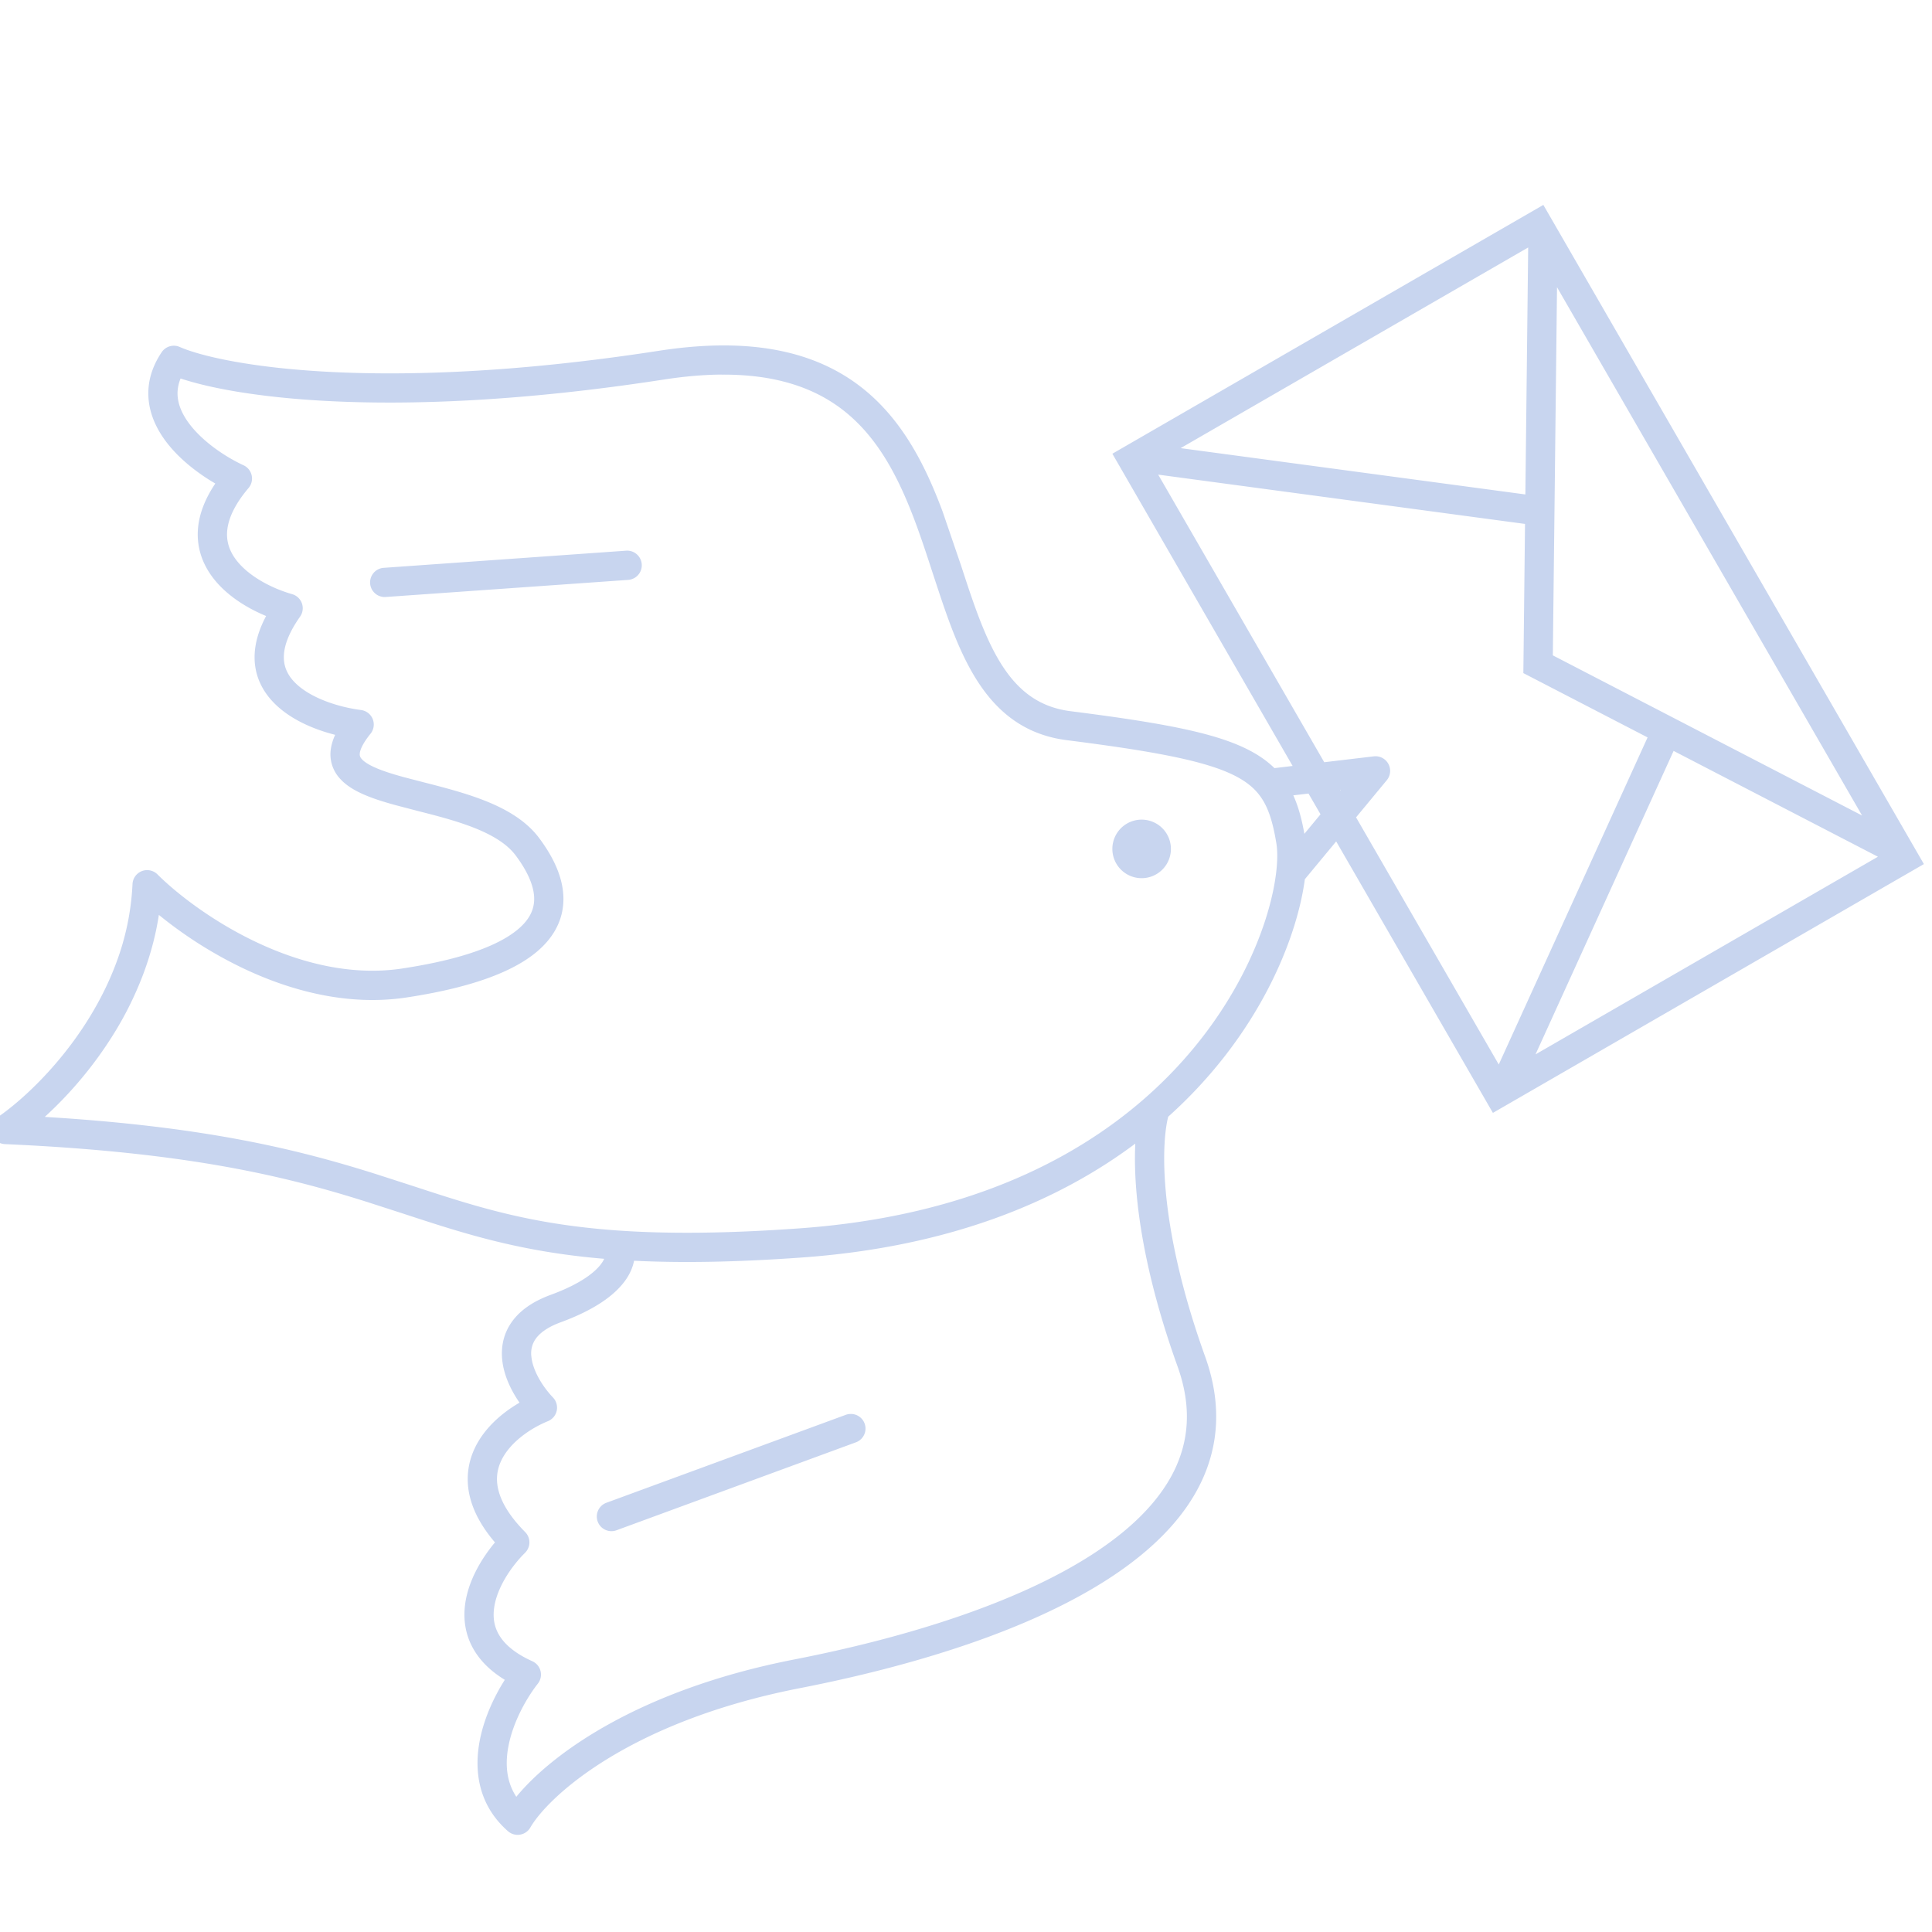 <svg xmlns="http://www.w3.org/2000/svg" width="66" height="66" fill="none" viewBox="0 0 66 66"><path d="M52.723 7L38 15.5l6.158 10.666-.621.074c-.518-.507-1.242-.851-2.234-1.127-1.119-.311-2.646-.553-4.734-.818-1.315-.167-2.096-.983-2.715-2.242-.312-.636-.571-1.365-.832-2.152l-.197-.6-.627-1.834c-.61-1.631-1.437-3.27-2.943-4.365-1.523-1.106-3.654-1.597-6.746-1.119-4.779.739-8.521.862-11.25.721-2.744-.142-4.432-.55-5.121-.852a.5.5 0 0 0-.615.18c-.372.555-.504 1.12-.441 1.668.062.537.305 1.015.613 1.416.456.593 1.091 1.07 1.66 1.402-.343.51-.535 1.005-.586 1.482-.068.639.122 1.194.439 1.646.465.662 1.209 1.119 1.883 1.398-.276.518-.406 1.01-.393 1.473.018.636.304 1.146.699 1.533.552.542 1.34.872 2.053 1.053-.07.151-.118.302-.143.453a1.22 1.22 0 0 0 .295 1.029c.223.255.536.433.852.568.322.139.696.253 1.078.357l.738.193c.556.142 1.116.284 1.65.473.771.272 1.363.602 1.695 1.045.394.526.584.972.625 1.338.038.345-.053.655-.303.949-.263.309-.715.618-1.42.895s-1.619.506-2.773.682c-1.75.266-3.504-.195-5.008-.91s-2.714-1.664-3.357-2.305a.5.5 0 0 0-.852.332 8.84 8.84 0 0 1-.562 2.707c-.242.648-.547 1.253-.887 1.811-.367.603-.774 1.147-1.184 1.623-.732.851-1.466 1.477-1.984 1.83a.5.5 0 0 0-.199.551.5.5 0 0 0 .459.361c6.356.28 9.704 1.134 12.375 1.977l1.238.4c2.049.672 3.949 1.296 6.857 1.541-.022.049-.053.105-.1.168-.206.282-.688.682-1.73 1.064-.61.224-1.057.537-1.336.938-.283.406-.36.854-.318 1.275.054.543.307 1.058.592 1.469-.584.339-1.199.856-1.529 1.555-.231.488-.318 1.057-.162 1.68.126.502.405 1.016.852 1.539-.453.541-.907 1.293-1.018 2.102-.071.519-.001 1.071.311 1.588.23.381.574.718 1.043 1.004-.348.548-.693 1.267-.848 2.035-.21 1.04-.074 2.232.957 3.137a.5.5 0 0 0 .762-.125c.587-1.015 3.298-3.608 9.209-4.762 3.77-.736 7.747-1.931 10.525-3.725 1.391-.898 2.52-1.969 3.15-3.244.64-1.293.747-2.754.168-4.363-.843-2.345-1.217-4.239-1.344-5.645-.116-1.282-.023-2.132.084-2.545 3.071-2.752 4.39-6.038 4.668-8.113l1.07-1.291L51 38.018l14.723-8.5L52.723 7zm-.518 1.453l-.096 8.438-11.777-1.582 11.873-6.855zm.984 1.357l10.422 18.049-10.564-5.471.143-12.578zm-28.533 2.988c1.807-.011 3.075.432 4.01 1.111 1.262.917 2.002 2.325 2.594 3.906.22.587.413 1.181.607 1.777l.205.621c.263.793.54 1.578.885 2.279.694 1.414 1.7 2.566 3.484 2.793 2.09.265 3.552.502 4.594.791s1.592.615 1.928 1.012c.327.387.506.905.641 1.73.036.222.042.543-.004.951-.208 1.843-1.425 5.05-4.461 7.723-2.514 2.213-6.29 4.072-11.811 4.469-2.546.183-4.53.19-6.17.078-3.034-.208-4.906-.821-7.049-1.523l-1.264-.408c-2.557-.806-5.705-1.615-11.316-1.953a13.37 13.37 0 0 0 1.125-1.16 13.33 13.33 0 0 0 1.279-1.754A11.65 11.65 0 0 0 4.9 33.26c.235-.63.42-1.301.527-2.006a14.42 14.42 0 0 0 2.879 1.824c1.611.766 3.574 1.303 5.59.996 1.199-.182 2.194-.429 2.986-.74s1.409-.696 1.818-1.178c.422-.497.603-1.077.533-1.705-.067-.608-.364-1.22-.818-1.826-.516-.689-1.347-1.1-2.164-1.389-.578-.204-1.212-.367-1.787-.514l-.67-.174c-.371-.102-.689-.202-.945-.312-.263-.113-.416-.219-.494-.309-.058-.067-.075-.122-.061-.213.02-.122.106-.331.363-.648a.5.5 0 0 0-.326-.811c-.759-.098-1.708-.399-2.236-.918-.249-.244-.389-.522-.398-.85-.01-.339.118-.804.553-1.42a.5.5 0 0 0-.271-.77c-.69-.196-1.531-.625-1.953-1.227-.2-.285-.301-.601-.262-.965.04-.373.232-.85.727-1.434a.5.5 0 0 0-.172-.777c-.579-.267-1.355-.771-1.832-1.391-.235-.305-.379-.615-.414-.92-.023-.201 0-.418.096-.654.97.324 2.653.648 5.039.771 2.805.145 6.616.015 11.455-.732.73-.113 1.392-.168 1.994-.172zm14.91 3.416l12.531 1.684-.057 5.096 4.244 2.197-5.084 11.174-4.875-8.443 1.049-1.268a.5.5 0 0 0-.443-.816l-1.693.201-5.672-9.824zm-18.178 2.598l-8.281.586a.5.5 0 0 0-.463.533.5.5 0 0 0 .535.463l8.281-.584a.5.5 0 0 0-.072-.998zm35.785 6.84l6.98 3.615-11.697 6.752 4.717-10.367zm-11.365 1.326l-.016.02-.01-.016.025-.004zm-1.107.131l.41.709-.551.666c-.086-.48-.2-.92-.379-1.314l.52-.061zM39 28a1 1 0 1 0 0 2 1 1 0 1 0 0-2zm-.217 11.07c-.023.481-.014 1.054.045 1.713.135 1.499.529 3.476 1.398 5.893.492 1.367.39 2.545-.123 3.582-.522 1.055-1.491 2.005-2.797 2.848-2.617 1.689-6.443 2.856-10.174 3.584-5.344 1.043-8.32 3.257-9.494 4.691-.343-.52-.389-1.132-.262-1.764.167-.83.626-1.628.998-2.102a.5.5 0 0 0-.187-.764c-.616-.277-.954-.593-1.131-.887s-.221-.603-.176-.936c.095-.696.592-1.423 1.057-1.883a.5.5 0 0 0 .004-.707c-.554-.558-.816-1.039-.914-1.43-.096-.382-.044-.715.096-1.01.294-.622.994-1.104 1.594-1.348a.5.5 0 0 0 .174-.809c-.345-.362-.69-.908-.738-1.395a.86.86 0 0 1 .143-.604c.129-.185.381-.396.861-.572 1.138-.418 1.823-.907 2.191-1.41.168-.229.269-.466.313-.691 1.579.078 3.443.054 5.74-.111 5.041-.362 8.736-1.909 11.383-3.891zm-9.695 9.234c-.065-.003-.131.005-.195.029l-8.178 3.004a.5.5 0 0 0 .346.939l8.178-3.004a.5.5 0 0 0-.15-.969z" fill="#c8d5ef" fill-rule="evenodd"/></svg>